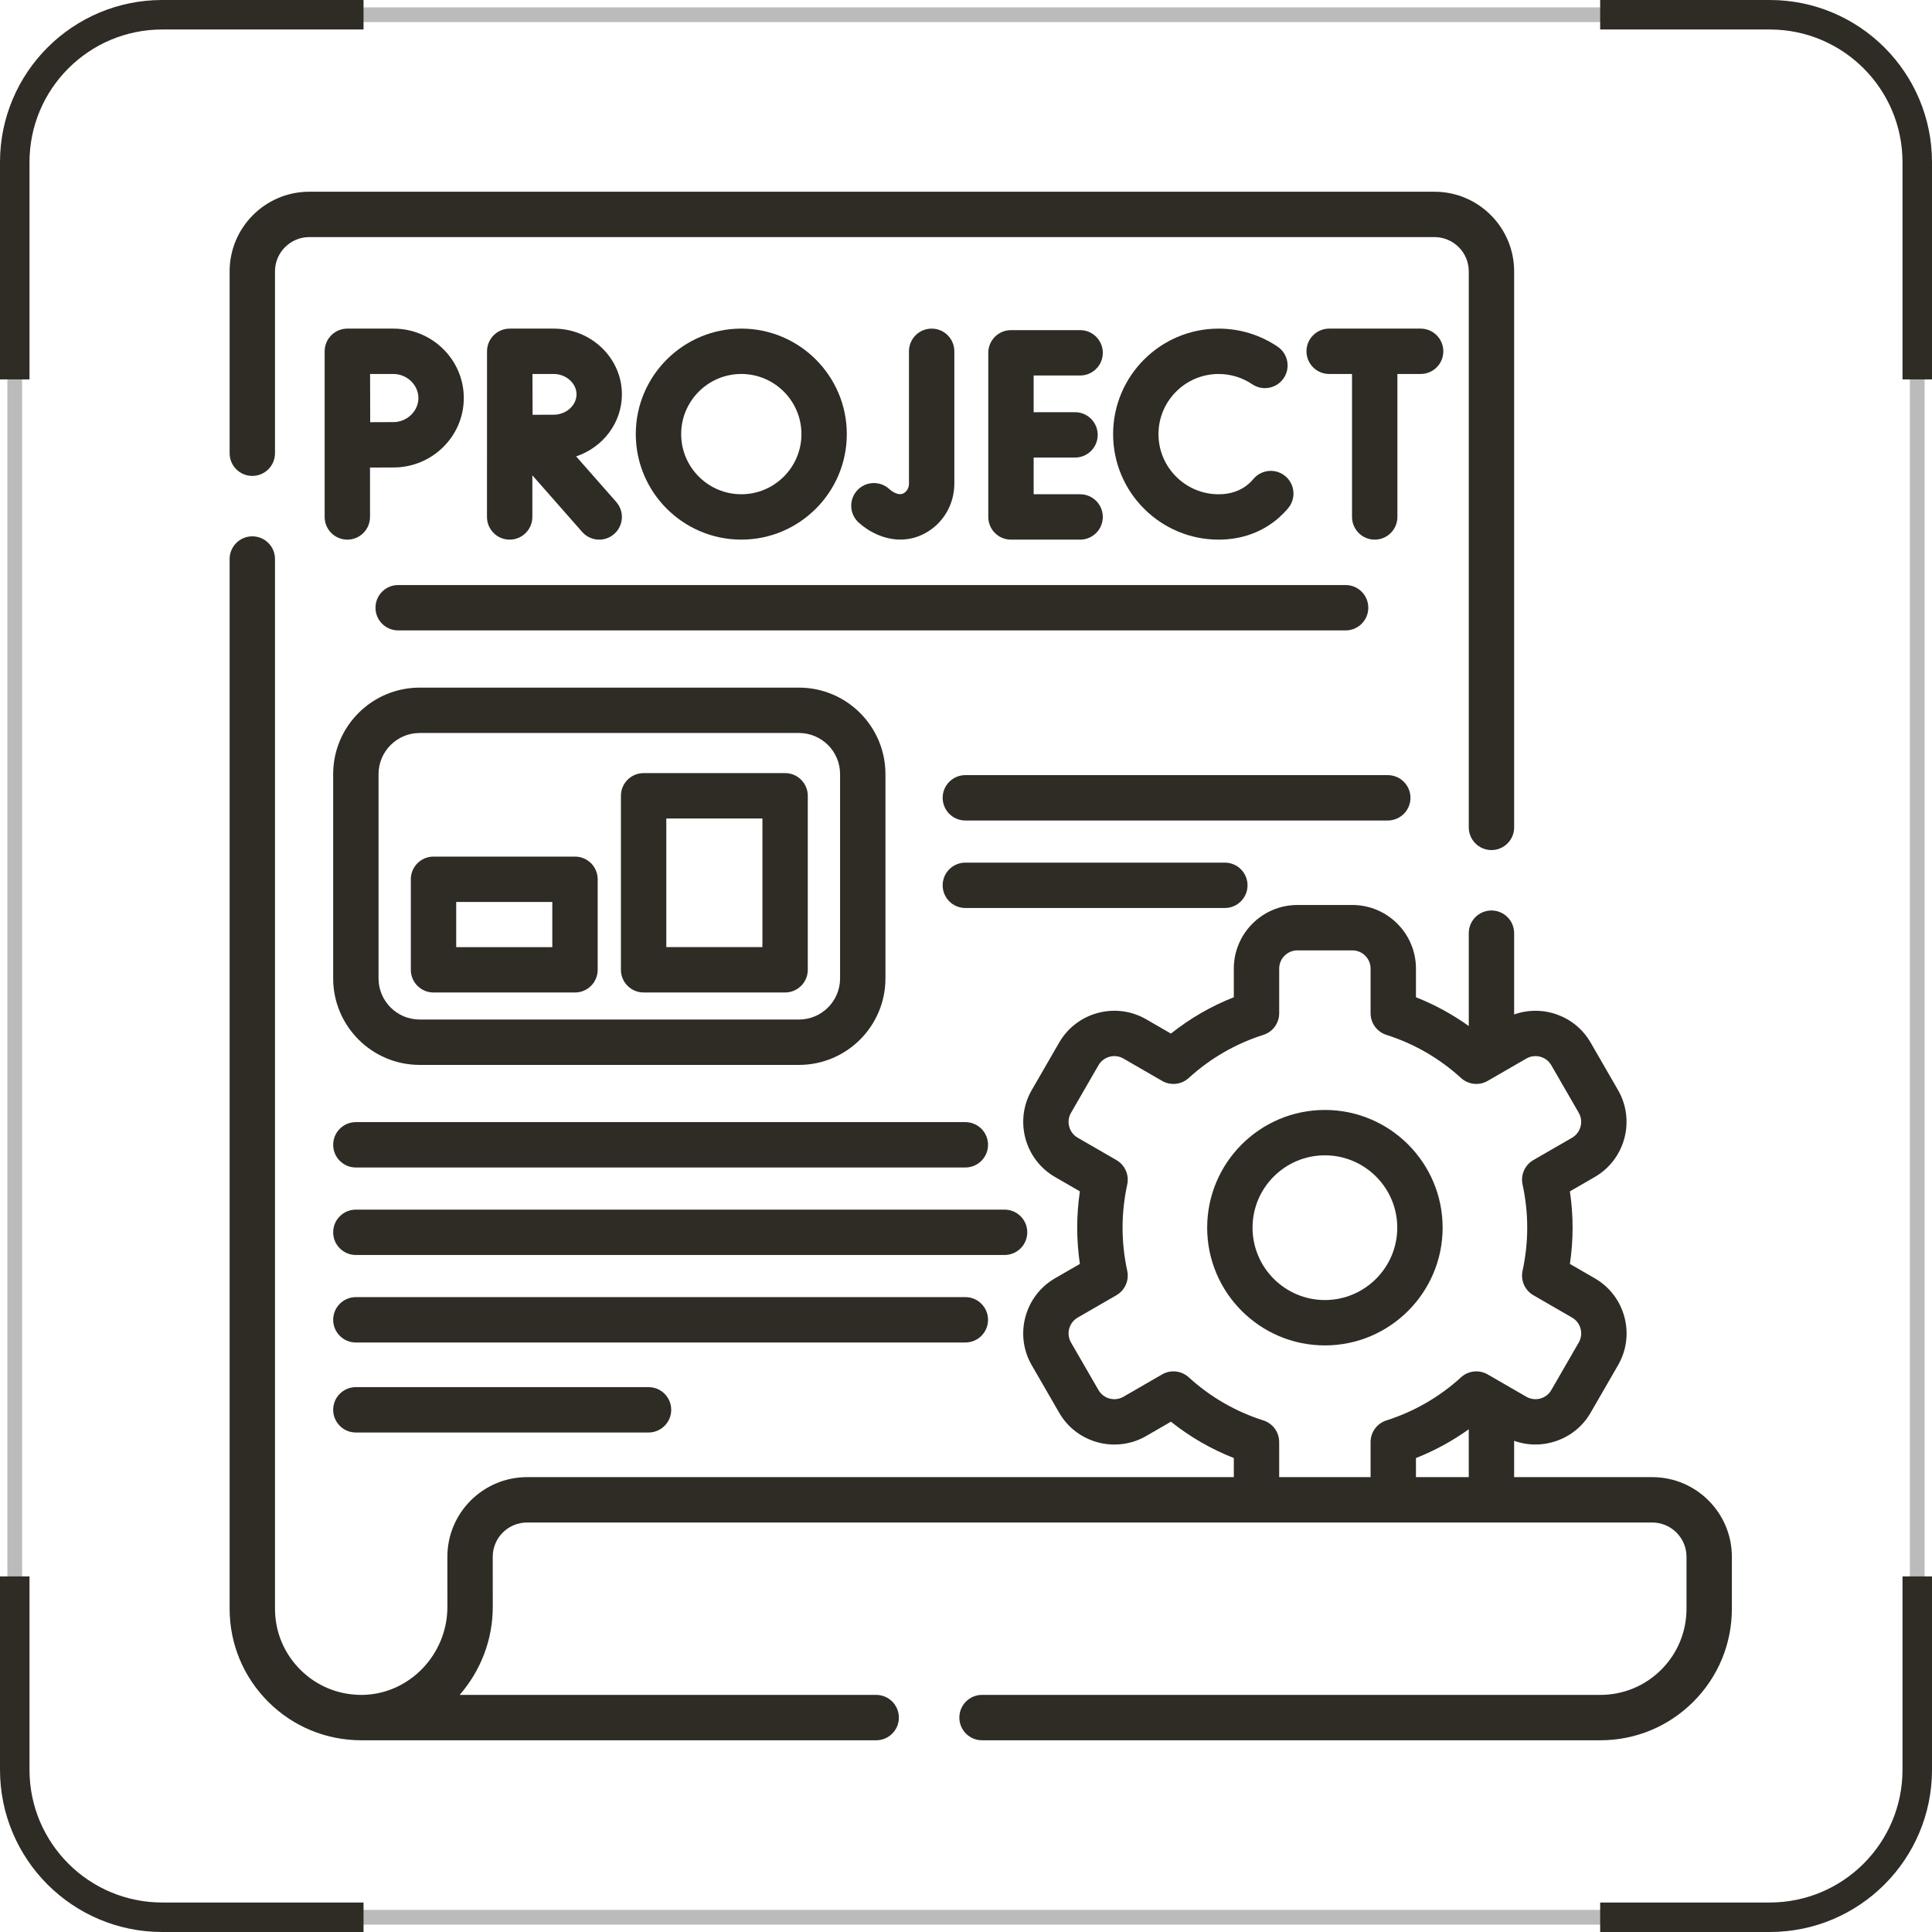 <svg width="131" height="131" viewBox="0 0 131 131" fill="none" xmlns="http://www.w3.org/2000/svg">
<rect x="1" y="1" width="129" height="129" rx="10" stroke="#BBBBBB"/>
<path d="M24.65 1H11C5.477 1 1 5.477 1 11V25.725M108.5 130H120C125.523 130 130 125.523 130 120V106.888M1 106.888V120C1 125.523 5.477 130 11 130H24.65M130 25.725V11C130 5.477 125.523 1 120 1H108.5" stroke="#2F2B25" stroke-width="2"/>
<g clip-path="url(#clip0_1284_73)">
<path d="M17.108 32.269C17.958 32.269 18.646 31.581 18.646 30.731V18.4C18.646 17.119 19.689 16.076 20.97 16.076H97.267C98.548 16.076 99.591 17.119 99.591 18.4V56.101C99.591 56.951 100.279 57.639 101.129 57.639C101.978 57.639 102.667 56.951 102.667 56.101V18.4C102.667 15.422 100.244 13 97.267 13H20.97C17.993 13 15.57 15.422 15.57 18.4V30.731C15.57 31.581 16.259 32.269 17.108 32.269Z" fill="#2F2B25"/>
<path d="M97.818 83.242C97.818 78.841 94.236 75.261 89.834 75.261C85.433 75.261 81.853 78.841 81.853 83.242C81.853 87.645 85.433 91.226 89.834 91.226C94.236 91.226 97.818 87.645 97.818 83.242ZM84.929 83.242C84.929 80.537 87.129 78.337 89.834 78.337C92.54 78.337 94.742 80.537 94.742 83.242C94.742 85.948 92.54 88.15 89.834 88.15C87.129 88.15 84.929 85.948 84.929 83.242Z" fill="#2F2B25"/>
<path d="M112.031 100.158H102.666V97.695C104.59 98.382 106.795 97.622 107.852 95.791L109.711 92.569C110.288 91.571 110.441 90.408 110.143 89.295C109.845 88.182 109.131 87.252 108.134 86.675L106.448 85.701C106.569 84.885 106.63 84.061 106.63 83.241C106.63 82.421 106.569 81.597 106.448 80.781L108.134 79.806C110.192 78.617 110.9 75.973 109.711 73.914L107.851 70.69C106.795 68.86 104.591 68.1 102.667 68.786V63.275C102.667 62.425 101.978 61.736 101.129 61.736C100.279 61.736 99.591 62.425 99.591 63.275V69.571C98.481 68.776 97.284 68.122 96.009 67.619V65.676C96.009 63.298 94.074 61.363 91.696 61.363H87.972C85.594 61.363 83.659 63.298 83.659 65.676V67.619C82.118 68.226 80.691 69.051 79.395 70.083L77.71 69.109C75.649 67.923 73.007 68.633 71.819 70.69L69.957 73.914C68.768 75.974 69.476 78.617 71.535 79.807L73.222 80.781C73.101 81.598 73.04 82.422 73.04 83.241C73.04 84.06 73.101 84.884 73.222 85.701L71.534 86.676C69.475 87.866 68.767 90.51 69.957 92.568L71.819 95.792C73.007 97.85 75.65 98.559 77.713 97.372L79.395 96.399C80.691 97.431 82.119 98.256 83.659 98.863V100.158H35.736C32.757 100.158 30.334 102.58 30.334 105.559L30.336 108.96C30.336 112.164 27.786 114.839 24.644 114.922C24.595 114.924 24.545 114.923 24.493 114.923C22.931 114.922 21.463 114.314 20.36 113.212C19.255 112.108 18.646 110.64 18.646 109.079V37.904C18.646 37.055 17.958 36.366 17.108 36.366C16.259 36.366 15.57 37.055 15.57 37.904V109.079C15.57 111.462 16.499 113.702 18.185 115.388C19.869 117.07 22.108 117.997 24.495 118H59.41C60.26 118 60.948 117.311 60.948 116.462C60.948 115.612 60.26 114.923 59.41 114.923H31.167C32.561 113.323 33.412 111.229 33.412 108.959L33.41 105.558C33.41 104.276 34.453 103.234 35.736 103.234H112.031C113.312 103.234 114.354 104.276 114.354 105.558V109.079C114.354 110.639 113.746 112.108 112.644 113.212C111.538 114.316 110.07 114.923 108.509 114.923H66.587C65.738 114.923 65.049 115.612 65.049 116.462C65.049 117.311 65.738 118 66.587 118H108.509C110.891 118 113.131 117.072 114.819 115.387C116.503 113.7 117.43 111.46 117.43 109.079V105.558C117.431 102.58 115.008 100.158 112.031 100.158ZM99.59 100.158H96.009V98.863C97.284 98.36 98.481 97.706 99.59 96.912V100.158ZM85.665 96.314C83.773 95.71 82.07 94.725 80.602 93.388C80.107 92.937 79.377 92.857 78.796 93.193L76.176 94.707C75.583 95.048 74.824 94.845 74.483 94.254L72.62 91.029C72.279 90.439 72.483 89.681 73.073 89.339L75.698 87.824C76.277 87.489 76.574 86.819 76.432 86.165C76.223 85.2 76.116 84.217 76.116 83.241C76.116 82.266 76.223 81.282 76.432 80.317C76.574 79.663 76.277 78.993 75.698 78.659L73.074 77.144C72.483 76.802 72.28 76.043 72.621 75.453L74.483 72.228C74.824 71.638 75.583 71.434 76.173 71.774L78.796 73.29C79.376 73.625 80.107 73.546 80.602 73.094C82.069 71.757 83.773 70.772 85.665 70.169C86.303 69.965 86.736 69.373 86.736 68.703V65.676C86.736 64.995 87.29 64.44 87.972 64.44H91.696C92.378 64.44 92.933 64.995 92.933 65.676V68.703C92.933 69.373 93.365 69.965 94.003 70.169C95.895 70.772 97.599 71.757 99.066 73.094C99.561 73.546 100.292 73.625 100.872 73.29L103.496 71.775C104.088 71.434 104.846 71.637 105.187 72.228L107.047 75.452C107.389 76.043 107.185 76.802 106.595 77.144L103.972 78.659C103.393 78.993 103.096 79.664 103.238 80.317C103.448 81.281 103.554 82.265 103.554 83.241C103.554 84.218 103.448 85.201 103.238 86.165C103.096 86.819 103.393 87.489 103.972 87.824L106.594 89.339C106.881 89.504 107.086 89.772 107.171 90.091C107.257 90.411 107.213 90.744 107.047 91.031L105.187 94.254C104.846 94.845 104.088 95.049 103.496 94.708L100.872 93.193C100.292 92.858 99.561 92.937 99.066 93.388C97.599 94.726 95.895 95.71 94.003 96.314C93.366 96.517 92.933 97.11 92.933 97.779V100.158H86.735V97.779C86.736 97.109 86.303 96.517 85.665 96.314Z" fill="#2F2B25"/>
<path d="M62.762 36.137C63.963 35.47 64.709 34.19 64.709 32.797V23.82C64.709 22.971 64.021 22.282 63.171 22.282C62.321 22.282 61.633 22.971 61.633 23.82V32.797C61.633 33.073 61.493 33.323 61.269 33.447C60.87 33.669 60.351 33.21 60.294 33.157C59.667 32.584 58.694 32.626 58.12 33.253C57.547 33.88 57.59 34.852 58.216 35.426C58.896 36.048 59.926 36.586 61.053 36.586C61.609 36.586 62.19 36.455 62.762 36.137Z" fill="#2F2B25"/>
<path d="M73.238 25.461C74.088 25.461 74.776 24.772 74.776 23.923C74.776 23.073 74.088 22.385 73.238 22.385H68.549C67.699 22.385 67.011 23.073 67.011 23.923V35.051C67.011 35.901 67.699 36.59 68.549 36.59H73.238C74.088 36.59 74.776 35.901 74.776 35.051C74.776 34.202 74.088 33.513 73.238 33.513H70.087V31.025H72.892C73.742 31.025 74.43 30.337 74.43 29.487C74.43 28.638 73.742 27.949 72.892 27.949H70.087V25.461H73.238Z" fill="#2F2B25"/>
<path d="M82.629 25.358C83.446 25.358 84.234 25.599 84.907 26.054C85.611 26.529 86.567 26.344 87.043 25.64C87.518 24.937 87.333 23.98 86.629 23.505C85.445 22.705 84.062 22.282 82.628 22.282C78.684 22.282 75.475 25.491 75.475 29.436C75.475 33.381 78.684 36.59 82.628 36.59C84.209 36.59 85.628 36.069 86.734 35.085C86.95 34.892 87.156 34.68 87.345 34.454C87.891 33.803 87.805 32.833 87.154 32.288C86.503 31.742 85.533 31.827 84.987 32.478C84.894 32.59 84.793 32.694 84.688 32.788C84.147 33.27 83.454 33.514 82.628 33.514C80.38 33.514 78.551 31.684 78.551 29.436C78.551 27.188 80.38 25.358 82.629 25.358Z" fill="#2F2B25"/>
<path d="M97.865 23.82C97.865 22.971 97.176 22.282 96.326 22.282H90.124C89.274 22.282 88.586 22.971 88.586 23.82C88.586 24.67 89.274 25.358 90.124 25.358H91.675V35.051C91.675 35.901 92.363 36.59 93.213 36.59C94.063 36.59 94.751 35.901 94.751 35.051V25.358H96.327C97.176 25.358 97.865 24.67 97.865 23.82Z" fill="#2F2B25"/>
<path d="M33.02 35.051C33.02 35.901 33.708 36.59 34.558 36.59C35.407 36.59 36.096 35.901 36.096 35.051V32.228L39.475 36.068C39.779 36.413 40.204 36.59 40.63 36.59C40.991 36.59 41.354 36.463 41.646 36.206C42.283 35.645 42.346 34.673 41.784 34.035L39.066 30.947C40.87 30.339 42.168 28.683 42.168 26.739C42.168 24.282 40.095 22.282 37.546 22.282H34.562C34.153 22.282 33.761 22.445 33.472 22.734C33.184 23.024 33.022 23.416 33.023 23.825C33.023 23.825 33.02 35.051 33.02 35.051ZM37.546 25.358C38.384 25.358 39.092 25.991 39.092 26.739C39.092 27.488 38.384 28.12 37.546 28.12C37.207 28.12 36.652 28.122 36.112 28.125C36.109 27.6 36.106 25.909 36.104 25.358H37.546Z" fill="#2F2B25"/>
<path d="M22.013 35.051C22.013 35.901 22.701 36.59 23.551 36.59C24.4 36.59 25.089 35.901 25.089 35.051V31.703C25.68 31.7 26.306 31.697 26.678 31.697C29.308 31.697 31.448 29.585 31.448 26.99C31.448 24.394 29.308 22.282 26.678 22.282H23.551C23.142 22.282 22.75 22.445 22.461 22.734C22.173 23.024 22.012 23.416 22.013 23.825V35.051ZM26.678 25.358C27.596 25.358 28.371 26.105 28.371 26.99C28.371 27.874 27.596 28.621 26.678 28.621C26.308 28.621 25.69 28.624 25.102 28.627C25.099 28.017 25.095 25.998 25.093 25.359H26.678V25.358Z" fill="#2F2B25"/>
<path d="M57.418 29.435C57.418 25.491 54.209 22.281 50.264 22.281C46.319 22.281 43.11 25.49 43.11 29.435C43.11 33.38 46.319 36.589 50.264 36.589C54.209 36.589 57.418 33.38 57.418 29.435ZM46.187 29.435C46.187 27.187 48.016 25.357 50.264 25.357C52.513 25.357 54.342 27.186 54.342 29.435C54.342 31.683 52.513 33.513 50.264 33.513C48.016 33.513 46.187 31.683 46.187 29.435Z" fill="#2F2B25"/>
<path d="M25.46 41.207C25.46 42.056 26.148 42.745 26.998 42.745H91.24C92.089 42.745 92.778 42.056 92.778 41.207C92.778 40.358 92.089 39.669 91.24 39.669H26.998C26.148 39.669 25.46 40.357 25.46 41.207Z" fill="#2F2B25"/>
<path d="M54.175 46.625H28.454C25.221 46.625 22.591 49.255 22.591 52.489V66.342C22.591 69.576 25.221 72.206 28.454 72.206H54.175C57.408 72.206 60.038 69.576 60.038 66.342V52.489C60.038 49.255 57.408 46.625 54.175 46.625ZM56.962 66.342C56.962 67.879 55.712 69.13 54.175 69.13H28.454C26.918 69.13 25.667 67.879 25.667 66.342V52.489C25.667 50.952 26.918 49.701 28.454 49.701H54.175C55.712 49.701 56.962 50.952 56.962 52.489V66.342Z" fill="#2F2B25"/>
<path d="M95.637 54.096C95.637 53.246 94.948 52.558 94.099 52.558H65.456C64.606 52.558 63.918 53.246 63.918 54.096C63.918 54.945 64.606 55.634 65.456 55.634H94.099C94.948 55.634 95.637 54.945 95.637 54.096Z" fill="#2F2B25"/>
<path d="M84.589 60.029C84.589 59.18 83.901 58.491 83.051 58.491H65.456C64.606 58.491 63.918 59.18 63.918 60.029C63.918 60.879 64.606 61.567 65.456 61.567H83.051C83.901 61.567 84.589 60.879 84.589 60.029Z" fill="#2F2B25"/>
<path d="M22.591 77.624C22.591 78.474 23.279 79.162 24.129 79.162H65.456C66.306 79.162 66.994 78.474 66.994 77.624C66.994 76.775 66.306 76.086 65.456 76.086H24.129C23.279 76.086 22.591 76.775 22.591 77.624Z" fill="#2F2B25"/>
<path d="M66.994 89.49C66.994 88.641 66.306 87.952 65.456 87.952H24.129C23.279 87.952 22.591 88.641 22.591 89.49C22.591 90.34 23.279 91.028 24.129 91.028H65.456C66.306 91.028 66.994 90.34 66.994 89.49Z" fill="#2F2B25"/>
<path d="M24.129 94.055C23.279 94.055 22.591 94.743 22.591 95.593C22.591 96.442 23.279 97.131 24.129 97.131H43.974C44.824 97.131 45.512 96.442 45.512 95.593C45.512 94.743 44.824 94.055 43.974 94.055H24.129Z" fill="#2F2B25"/>
<path d="M69.654 83.557C69.654 82.707 68.965 82.019 68.116 82.019H24.129C23.279 82.019 22.591 82.707 22.591 83.557C22.591 84.406 23.279 85.095 24.129 85.095H68.116C68.965 85.095 69.654 84.406 69.654 83.557Z" fill="#2F2B25"/>
<path d="M38.988 58.082H29.395C28.545 58.082 27.856 58.771 27.856 59.62V65.758C27.856 66.607 28.545 67.296 29.395 67.296H38.988C39.837 67.296 40.526 66.607 40.526 65.758V59.62C40.526 58.771 39.837 58.082 38.988 58.082ZM37.45 64.22H30.933V61.158H37.45L37.45 64.22Z" fill="#2F2B25"/>
<path d="M53.234 52.421H43.641C42.791 52.421 42.102 53.11 42.102 53.959V65.757C42.102 66.607 42.791 67.295 43.641 67.295H53.234C54.084 67.295 54.772 66.607 54.772 65.757V53.959C54.772 53.11 54.083 52.421 53.234 52.421ZM51.696 64.219H45.179V55.497H51.696V64.219Z" fill="#2F2B25"/>
</g>
<defs>
<clipPath id="clip0_1284_73">
<rect width="105" height="105" fill="white" transform="translate(14 13)"/>
</clipPath>
</defs>
</svg>
